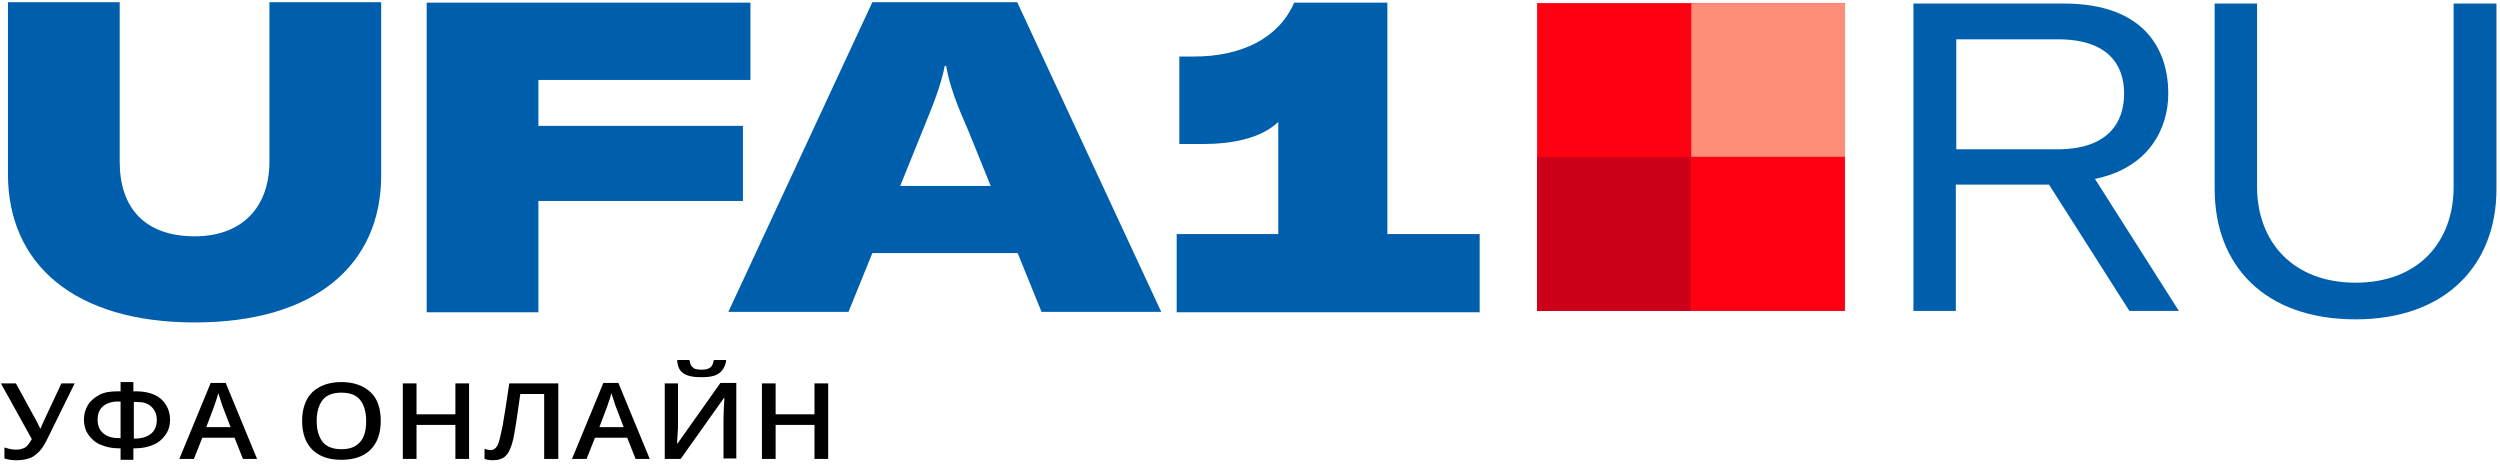 <?xml version="1.0" encoding="UTF-8"?> <svg xmlns="http://www.w3.org/2000/svg" width="1698" height="315" viewBox="0 0 1698 315" fill="none"> <rect width="565" height="103.7" fill="black" fill-opacity="0" transform="translate(0.6 1.5) scale(3)"></rect> <rect width="333.2" height="72.5" fill="black" fill-opacity="0" transform="translate(5.4 1.5) scale(3)"></rect> <rect width="333.2" height="72.5" fill="black" fill-opacity="0" transform="translate(5.4 1.5) scale(3)"></rect> <path d="M81.3 1.5V109.8C81.3 141 98.1 160.5 132.3 160.5C164.4 160.5 183 140.7 183 109.8V1.5H258.9V119.1C258.9 179.7 214.2 219 132.3 219C50.4 219 5.4 179.4 5.4 118.2V1.5H81.3Z" fill="#005FAD"></path> <path d="M365.7 54V85.5H504.6V136.5H365.7V212.1H289.8V1.8H509.7V54.3H365.7V54Z" fill="#005FAD"></path> <path d="M691.2 171.9H592.5L576.3 211.8H494.7L592.5 1.5H690.9L788.7 211.8H707.4L691.2 171.9ZM672.9 126.3L658.2 90C649.5 70.2 645 58.2 642.6 44.7H641.7C639 58.2 634.2 70.2 626.1 90L611.4 126.3H672.9Z" fill="#005FAD"></path> <path d="M1005 159V212.1H799.2V159H868.2V82.8C856.2 94.5 834.9 97.8 818.1 97.8H801V38.4H810.9C843 38.4 868.5 26.1 879 1.8H942.3V159H1005Z" fill="#005FAD"></path> <rect width="132" height="71.5" fill="black" fill-opacity="0" transform="translate(1299.6 2.4) scale(3)"></rect> <rect width="132" height="71.5" fill="black" fill-opacity="0" transform="translate(1299.6 2.4) scale(3)"></rect> <path d="M1391.7 125.4H1328.4V211.2H1299.6V2.4H1401.6C1457.1 2.4 1472.7 34.2 1472.7 63.6C1472.7 87 1459.8 114 1422.9 121.5L1479.9 211.2H1446.3L1391.7 125.4ZM1328.7 101.4H1397.4C1431.9 101.4 1442.7 83.1 1442.7 63.6C1442.7 44.1 1431.9 26.7 1397.7 26.7H1328.7V101.4Z" fill="#005FAD"></path> <path d="M1533 2.4V126.9C1533 164.1 1557.3 192 1599.9 192C1642.5 192 1666.5 164.4 1666.5 126.9V2.4H1695.6V128.4C1695.6 180 1661.1 216.9 1599.9 216.9C1538.1 216.9 1504.2 180.3 1504.2 128.4V2.4H1533Z" fill="#005FAD"></path> <rect width="187.3" height="22.7" fill="black" fill-opacity="0" transform="translate(0.6 244.5) scale(3)"></rect> <rect width="187.3" height="22.7" fill="black" fill-opacity="0" transform="translate(0.6 244.5) scale(3)"></rect> <path d="M50.7 260.4L32.7 297C30.6 301.5 28.5 304.8 26.7 306.6C24.9 308.4 22.8 310.2 20.4 311.1C18 312 15 312.6 11.4 312.6C8.4 312.6 5.7 312.3 3 311.4V303.9C5.7 304.8 8.1 305.4 11.1 305.4C13.5 305.4 15.6 304.8 17.1 303.9C18.6 303 20.1 300.9 21.6 298.2L0.6 260.4H10.8L24.9 286.2C26.1 288.6 27 290.4 27.3 291H27.6C27.9 290.4 28.2 289.5 28.8 288L41.7 260.4H50.7V260.4Z" fill="black"></path> <path d="M81.9 312.3V304.5H80.7C75.9 304.5 72 303.6 68.4 302.1C64.8 300.6 62.1 298.2 60 295.2C57.9 292.2 57 288.6 57 285C57 281.4 57.9 278.1 59.7 275.1C61.5 272.1 64.2 270 67.5 268.2C70.8 266.4 75 265.8 79.5 265.8H81.9V259.5H90.6V265.8H93C97.5 265.8 101.7 266.7 105 268.2C108.3 269.7 111 272.1 112.8 275.1C114.6 278.1 115.5 281.4 115.5 285C115.5 288.9 114.6 292.2 112.5 295.2C110.4 298.2 107.7 300.6 104.1 302.1C100.5 303.6 96.6 304.5 91.8 304.5H90.6V312.3H81.9ZM81.9 272.7H80.1C75.9 272.7 72.3 273.9 69.9 276C67.5 278.1 66.3 281.1 66.3 285C66.3 288.9 67.5 292.2 70.2 294.3C72.9 296.7 76.5 297.6 81.3 297.6H81.9V272.7ZM90.6 297.9H91.5C96.3 297.9 99.9 296.7 102.6 294.6C105.3 292.2 106.5 289.2 106.5 285.3C106.5 281.4 105.3 278.7 102.9 276.3C100.5 273.9 97.2 273 92.7 273H90.9V297.9H90.6Z" fill="black"></path> <path d="M165 311.7L159.3 297.3H137.4L131.7 311.7H121.8L143.1 260.1H153.3L174.6 311.7H165ZM156.6 290.1L151.2 276C150.9 275.1 150.3 273.6 149.7 271.5C149.1 269.4 148.5 267.9 148.2 267C147.6 270 146.4 273 145.2 276.6L140.1 290.1H156.6Z" fill="black"></path> <path d="M258.6 285.9C258.6 294.3 256.2 300.9 251.7 305.4C247.2 309.9 240.6 312.3 231.9 312.3C223.2 312.3 216.6 309.9 212.1 305.4C207.6 300.9 205.2 294.3 205.2 285.9C205.2 277.5 207.6 270.9 212.1 266.4C216.9 261.9 223.5 259.5 231.9 259.5C240.3 259.5 246.9 261.9 251.7 266.4C256.5 270.9 258.6 277.5 258.6 285.9ZM215.1 285.9C215.1 292.2 216.6 297 219.3 300.3C222 303.6 226.5 305.1 231.9 305.1C237.6 305.1 241.5 303.6 244.5 300.3C247.5 297 248.7 292.2 248.7 285.9C248.7 279.6 247.2 274.8 244.5 271.5C241.8 268.2 237.6 266.7 231.9 266.7C226.2 266.7 222 268.2 219.3 271.5C216.6 274.8 215.1 279.6 215.1 285.9Z" fill="black"></path> <path d="M318.6 311.7H309.3V288.6H282.9V311.7H273.6V260.4H282.9V281.4H309.3V260.4H318.6V311.7Z" fill="black"></path> <path d="M378.9 311.7H369.6V267.6H353.4C351.3 282.6 349.8 292.8 348.6 298.2C347.4 303.6 345.6 307.5 343.5 309.6C341.4 311.7 338.4 312.6 334.5 312.6C332.7 312.6 330.9 312.3 329.1 311.7V304.8C330.6 305.4 332.1 305.7 333.3 305.7C335.1 305.7 336.6 304.8 337.8 302.7C339 300.6 339.9 296.1 341.4 289.2C342.6 282.3 344.1 272.7 345.9 260.4H379.2V311.7H378.9Z" fill="black"></path> <path d="M431.7 311.7L426 297.3H404.1L398.4 311.7H388.5L409.8 260.1H420L441.3 311.7H431.7ZM423.6 290.1L418.2 276C417.9 275.1 417.3 273.6 416.7 271.5C416.1 269.4 415.5 267.9 415.2 267C414.6 270 413.4 273 412.2 276.6L407.1 290.1H423.6Z" fill="black"></path> <path d="M451.8 260.4H460.5V287.1C460.5 289.8 460.5 292.8 460.2 295.5C459.9 298.2 459.9 300.3 459.9 301.2H460.2L489.3 260.1H500.1V311.4H491.4V285C491.4 280.8 491.7 276 492 270.3H491.7L462.3 311.7H451.5V260.4H451.8ZM476.1 256.2C470.7 256.2 466.5 255.3 464.1 253.5C461.4 251.7 460.2 248.7 459.9 244.5H468.3C468.6 246.3 468.9 247.5 469.5 248.4C470.1 249.3 471 249.9 471.9 250.5C473.1 250.8 474.6 251.1 476.7 251.1C479.4 251.1 481.2 250.5 482.4 249.6C483.6 248.7 484.5 246.9 484.8 244.5H493.2C492.9 248.4 491.1 251.4 488.4 253.5C485.7 255.6 481.5 256.2 476.1 256.2Z" fill="black"></path> <path d="M562.5 311.7H553.2V288.6H526.8V311.7H517.5V260.4H526.8V281.4H553.2V260.4H562.5V311.7Z" fill="black"></path> <rect width="69.7" height="69.7" fill="black" fill-opacity="0" transform="translate(1044 2.1) scale(3)"></rect> <path d="M1253.1 2.1H1044V211.2H1253.1V2.1Z" fill="#FF0013"></path> <path d="M1253.1 2.1H1148.7V106.5H1253.1V2.1Z" fill="#FF8E78"></path> <path d="M1148.4 106.8H1044V211.2H1148.4V106.8Z" fill="#CC0019"></path> </svg> 